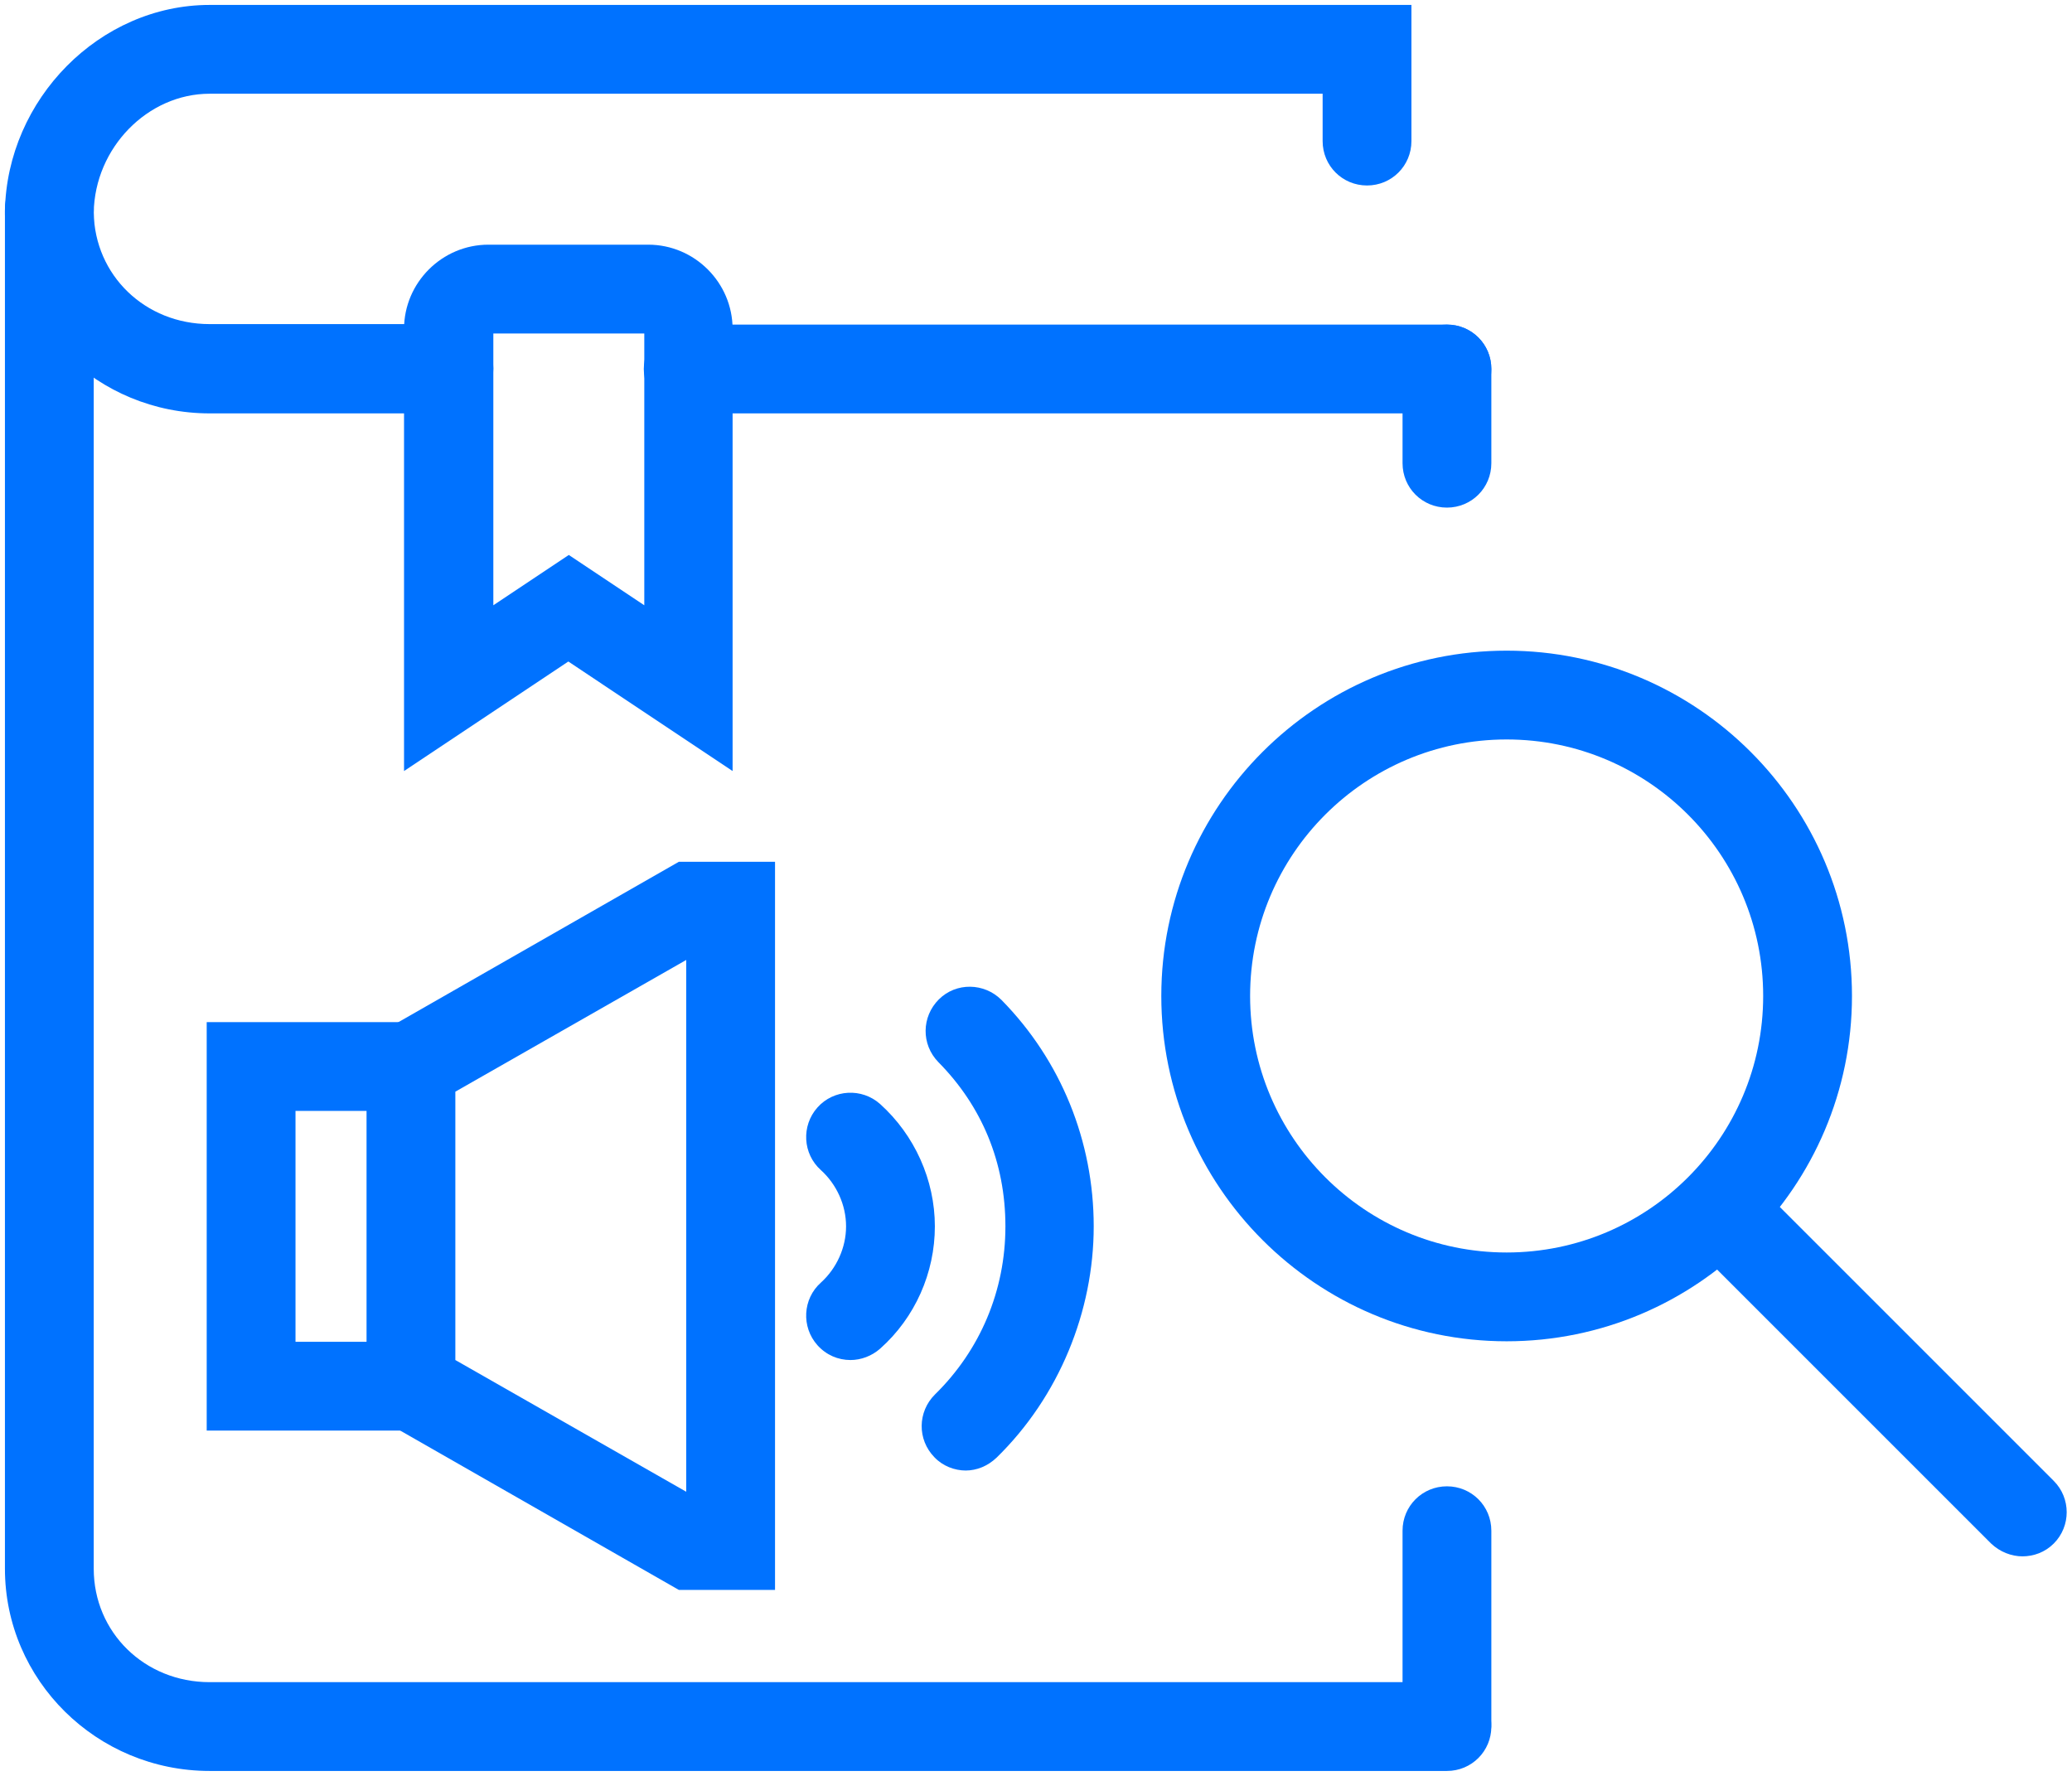 <svg width="42" height="36" viewBox="0 0 42 36" fill="none" xmlns="http://www.w3.org/2000/svg">

  <path d="M9.1,8.38h-4.85C1.98,8.38.14,6.57.1,4.35h0v-.07h0C.14,2.01,2.02.1,4.25.1h24.36v2.76c0,.5-.4.9-.9.9s-.9-.4-.9-.9v-.96H4.25c-1.26,0-2.33,1.1-2.35,2.41.02,1.27,1.04,2.26,2.35,2.26h4.85c.5,0,.9.4.9.9s-.4.9-.9.9Z" style="fill: #0072ff;"/>
  <path d="M29.33,8.38h-15.38c-.5,0-.9-.4-.9-.9s.4-.9.9-.9h15.38c.5,0,.9.4.9.9s-.4.9-.9.9Z" style="fill: #0072ff;"/>
  <path d="M29.33,35.9H4.25c-2.29,0-4.15-1.84-4.15-4.1V4.24c0-.5.4-.9.9-.9s.9.4.9.9v27.56c0,1.29,1.03,2.3,2.35,2.3h25.08c.5,0,.9.4.9.9s-.4.9-.9.9Z" style="fill: #0072ff;"/>
  <path d="M14.85,15.63l-3.33-2.22-3.33,2.22V6.67c0-.94.77-1.71,1.71-1.71h3.24c.94,0,1.71.77,1.71,1.71v8.97ZM10,6.76v5.51l1.53-1.02,1.53,1.02v-5.51h-3.06ZM13.14,6.76h0,0Z" style="fill: #0072ff;"/>
  <path d="M15.71,32.23h-1.95l-6.33-3.62v-7.52l6.33-3.62h1.95v14.75ZM9.23,27.57l4.68,2.67v-10.78l-4.68,2.67v5.43Z" style="fill: #0072ff;"/>
  <path d="M8.33,29h-4.14v-8.28h4.14c.5,0,.9.4.9.9s-.4.9-.9.9h-2.34v4.68h2.34c.5,0,.9.4.9.9s-.4.9-.9.9Z" style="fill: #0072ff;"/>
  <path d="M17.24,27.57c-.25,0-.49-.1-.67-.3-.33-.37-.3-.94.07-1.27.32-.29.51-.71.51-1.14s-.19-.85-.51-1.14c-.37-.33-.4-.9-.07-1.27s.9-.4,1.27-.07c.7.63,1.11,1.54,1.11,2.48s-.4,1.85-1.11,2.48c-.17.15-.39.23-.6.23Z" style="fill: #0072ff;"/>
  <path d="M19.58,29.81c-.23,0-.47-.09-.64-.27-.35-.36-.34-.92.01-1.27.92-.9,1.43-2.11,1.43-3.41s-.48-2.44-1.36-3.33c-.35-.36-.34-.92.01-1.27.35-.35.92-.34,1.27.01,1.21,1.23,1.87,2.87,1.87,4.59s-.7,3.45-1.97,4.69c-.18.17-.4.26-.63.26Z" style="fill: #0072ff;"/>
  <path d="M29.33,10.29c-.5,0-.9-.4-.9-.9v-1.91c0-.5.4-.9.9-.9s.9.4.9.9v1.91c0,.5-.4.9-.9.9Z" style="fill: #0072ff;"/>
  <path d="M29.33,35.84c-.5,0-.9-.4-.9-.9v-3.91c0-.5.4-.9.9-.9s.9.4.9.9v3.91c0,.5-.4.9-.9.9Z" style="fill: #0072ff;"/>
  <g>
    <path d="M30.54,27.19c-3.86,0-7-3.14-7-7s3.14-7,7-7,7,3.14,7,7-3.14,7-7,7ZM30.54,14.99c-2.87,0-5.2,2.33-5.2,5.2s2.33,5.2,5.2,5.2,5.2-2.33,5.2-5.2-2.33-5.2-5.2-5.2Z" style="fill: #0072ff;"/>
    <path d="M41,31.55c-.23,0-.46-.09-.64-.26l-6.1-6.1c-.35-.35-.35-.92,0-1.27s.92-.35,1.27,0l6.1,6.1c.35.35.35.92,0,1.27-.18.18-.41.26-.64.26Z" style="fill: #0072ff;"/>
  </g>
</svg>